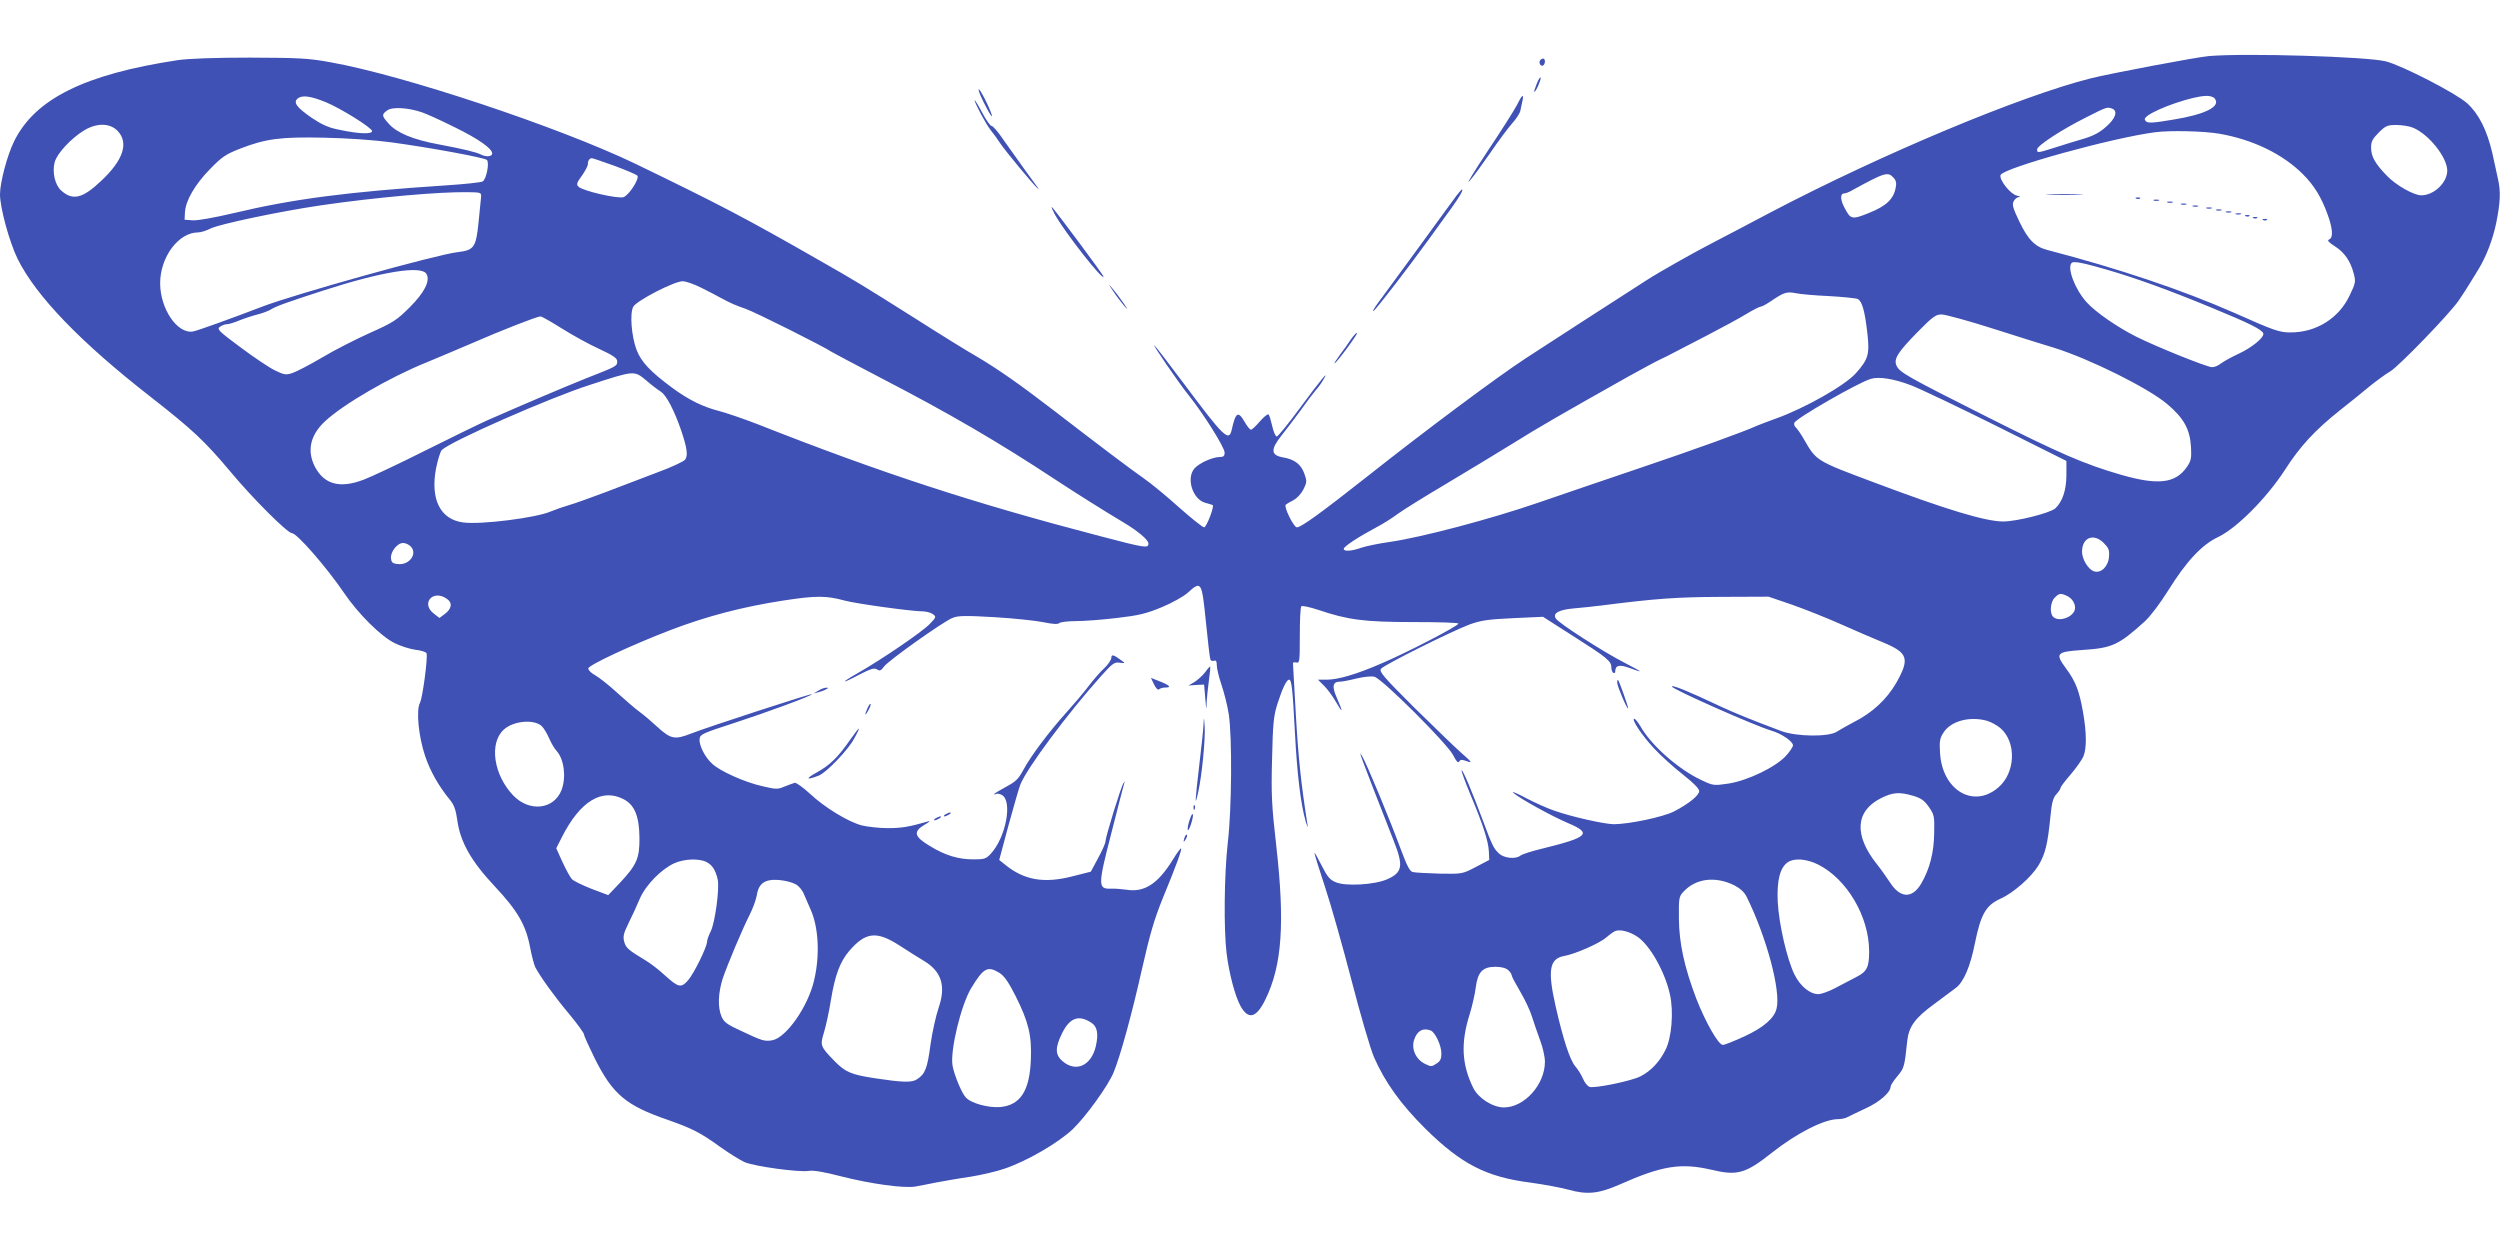 <?xml version="1.0" standalone="no"?>
<!DOCTYPE svg PUBLIC "-//W3C//DTD SVG 20010904//EN"
 "http://www.w3.org/TR/2001/REC-SVG-20010904/DTD/svg10.dtd">
<svg version="1.0" xmlns="http://www.w3.org/2000/svg"
 width="1280pt" height="640pt" viewBox="0 0 1280 640"
 preserveAspectRatio="xMidYMid meet">
<g transform="translate(0,640) scale(0.1,-0.1)"
fill="#3f51b5" stroke="none">
<path d="M11310 6113 c-61 -5 -505 -89 -605 -114 -361 -91 -1068 -387 -1635
-684 -113 -60 -245 -129 -295 -155 -96 -49 -287 -157 -345 -195 -118 -75 -502
-324 -616 -398 -150 -98 -516 -371 -813 -606 -236 -186 -339 -261 -361 -261
-16 0 -68 105 -57 116 3 3 20 13 39 23 19 10 41 34 52 56 17 35 18 42 5 78
-17 49 -50 75 -109 85 -64 11 -66 40 -8 113 24 30 68 88 98 129 29 41 63 86
75 100 13 14 31 39 40 55 36 59 -12 2 -120 -145 -59 -80 -112 -145 -118 -145
-6 0 -17 24 -23 53 -7 30 -15 57 -19 60 -4 4 -24 -12 -44 -35 -20 -24 -41 -43
-46 -43 -6 0 -20 18 -33 41 -33 57 -46 48 -66 -43 -14 -61 -41 -35 -241 233
-76 101 -144 191 -153 199 -23 23 121 -188 175 -255 76 -95 183 -266 183 -292
0 -18 -5 -23 -27 -23 -36 -1 -103 -31 -127 -58 -44 -50 -10 -158 54 -176 19
-5 37 -11 39 -12 9 -8 -32 -114 -44 -114 -7 0 -64 45 -127 101 -62 56 -142
122 -178 147 -81 57 -233 172 -455 343 -183 141 -299 222 -410 287 -39 22
-180 109 -313 194 -265 167 -292 184 -492 298 -374 214 -504 282 -940 493
-390 187 -1185 452 -1557 518 -113 21 -161 23 -413 24 -184 0 -315 -5 -370
-13 -477 -72 -732 -199 -838 -416 -35 -71 -72 -210 -72 -271 0 -69 48 -244 90
-330 95 -192 323 -428 685 -710 210 -164 274 -224 404 -379 113 -136 293 -316
316 -316 25 0 177 -174 266 -305 73 -108 190 -224 260 -258 30 -15 78 -30 107
-34 28 -3 53 -11 56 -18 7 -20 -20 -228 -34 -254 -20 -38 -7 -171 26 -270 26
-78 69 -155 129 -228 19 -23 29 -50 36 -100 15 -113 70 -211 192 -341 118
-126 160 -198 182 -317 8 -42 20 -86 26 -98 27 -50 97 -148 171 -236 43 -52
78 -100 78 -107 0 -7 25 -62 55 -123 92 -184 160 -241 372 -314 128 -45 169
-66 270 -139 45 -32 101 -67 125 -78 51 -22 278 -53 329 -45 24 4 78 -5 170
-29 146 -37 316 -61 376 -51 21 4 70 13 108 21 39 7 116 21 173 29 56 9 134
27 174 41 114 38 274 131 350 202 66 63 182 223 210 292 34 82 94 301 143 520
43 189 64 262 110 375 69 167 97 246 92 251 -2 3 -21 -23 -41 -56 -78 -126
-147 -171 -241 -155 -22 3 -57 6 -78 5 -66 -2 -66 17 3 284 32 127 62 241 65
252 5 15 4 16 -3 4 -13 -19 -92 -276 -92 -298 0 -9 -17 -48 -38 -86 l-37 -69
-95 -24 c-144 -37 -246 -20 -344 60 l-30 24 48 179 c27 98 54 193 61 209 36
87 242 363 412 553 59 66 69 73 96 69 28 -4 29 -3 11 10 -42 31 -54 35 -54 15
0 -10 -16 -34 -36 -53 -20 -18 -57 -61 -82 -94 -25 -33 -77 -94 -114 -135 -89
-99 -181 -222 -218 -291 -25 -47 -39 -61 -90 -88 -33 -18 -60 -34 -60 -37 0
-3 4 -2 10 1 5 3 18 1 29 -5 57 -30 21 -219 -57 -302 -23 -25 -33 -28 -87 -28
-79 0 -145 20 -225 69 -80 48 -86 73 -25 109 26 15 31 21 15 16 -97 -28 -134
-34 -205 -34 -44 0 -104 7 -133 14 -71 19 -189 91 -266 163 -35 32 -70 57 -77
55 -8 -2 -31 -11 -52 -19 -35 -15 -43 -15 -115 2 -89 20 -214 76 -255 114 -38
34 -69 96 -65 128 3 24 16 29 179 82 169 55 402 141 396 147 -4 4 -529 -167
-614 -200 -88 -35 -108 -31 -177 32 -28 26 -69 61 -91 77 -22 16 -73 60 -115
98 -41 38 -92 78 -113 90 -21 11 -36 27 -35 35 4 18 223 120 418 195 185 71
371 120 579 152 170 26 220 26 316 0 58 -16 343 -55 396 -55 19 0 44 -6 55
-14 18 -14 18 -16 -16 -51 -38 -40 -242 -179 -366 -250 -95 -54 -90 -60 8 -8
56 29 74 34 88 26 14 -10 21 -7 37 15 23 31 299 227 349 248 29 12 64 13 217
4 100 -6 213 -18 251 -26 47 -10 73 -11 80 -4 5 5 44 10 86 10 41 0 135 7 209
16 112 13 149 22 229 55 53 22 112 55 133 74 70 63 72 59 93 -147 10 -99 20
-187 23 -194 2 -7 11 -10 19 -7 10 4 14 -3 14 -24 0 -16 11 -61 24 -99 13 -38
30 -105 37 -149 18 -115 16 -487 -5 -662 -18 -161 -21 -437 -6 -563 13 -105
44 -222 72 -272 40 -71 81 -60 127 35 85 173 100 390 56 782 -24 211 -27 265
-22 450 4 180 8 220 27 280 26 81 47 125 60 125 13 0 18 -43 30 -270 11 -213
30 -369 55 -455 10 -33 13 -38 9 -15 -32 203 -46 334 -59 556 -8 143 -15 264
-15 268 0 5 8 6 18 4 16 -4 17 7 17 138 0 78 3 146 8 150 4 4 42 -4 85 -18
153 -52 237 -63 490 -63 129 0 231 -3 229 -8 -4 -14 -267 -150 -392 -203 -131
-57 -224 -84 -283 -84 l-44 0 30 -30 c17 -16 44 -53 61 -82 37 -64 39 -58 6
18 -27 61 -22 84 17 84 10 0 48 7 83 16 37 9 76 13 92 9 39 -9 377 -346 404
-403 16 -31 24 -40 30 -31 7 11 14 11 41 1 28 -10 24 -4 -32 45 -36 32 -145
138 -244 235 -155 155 -176 180 -165 194 17 21 363 193 454 227 59 21 94 26
222 32 l153 7 152 -97 c175 -111 198 -130 198 -161 0 -13 5 -26 10 -29 6 -3
10 0 10 7 0 32 22 37 73 18 28 -11 52 -18 53 -17 2 1 -34 21 -79 44 -109 56
-338 203 -351 226 -17 27 14 45 92 52 37 3 101 10 142 15 275 35 383 43 610
44 l245 1 120 -41 c66 -23 181 -69 255 -102 74 -33 169 -74 211 -91 128 -53
138 -83 68 -207 -49 -85 -123 -154 -219 -202 -30 -16 -68 -37 -85 -48 -42 -28
-207 -26 -285 3 -147 55 -243 94 -311 126 -162 77 -249 112 -249 102 0 -13
427 -202 510 -226 51 -15 110 -55 110 -75 0 -8 -16 -32 -36 -54 -52 -57 -196
-127 -295 -142 -75 -11 -77 -11 -140 19 -117 55 -257 179 -311 276 -12 20 -26
37 -30 37 -18 0 39 -86 101 -152 35 -38 102 -98 148 -134 51 -40 83 -72 83
-84 0 -22 -54 -66 -130 -105 -56 -28 -224 -64 -307 -65 -46 0 -217 38 -307 70
-32 11 -98 40 -145 65 -47 25 -75 36 -62 25 35 -30 196 -119 281 -155 123 -52
102 -72 -134 -130 -54 -13 -104 -29 -112 -36 -23 -19 -83 -13 -108 10 -29 27
-36 42 -84 171 -55 147 -103 262 -109 256 -2 -2 18 -58 45 -123 64 -152 93
-241 95 -293 l2 -43 -69 -36 c-69 -36 -69 -36 -185 -34 -64 2 -125 5 -137 8
-16 3 -30 31 -64 122 -53 144 -170 427 -194 468 -25 44 -20 29 159 -428 52
-131 46 -164 -33 -199 -63 -28 -212 -37 -263 -15 -30 12 -43 28 -73 87 -20 40
-36 68 -36 63 0 -6 24 -84 54 -174 30 -90 91 -306 136 -479 45 -174 96 -349
115 -393 56 -128 137 -241 264 -367 183 -180 310 -246 537 -275 66 -9 153 -25
194 -36 96 -27 155 -21 262 26 218 97 314 112 470 76 133 -32 175 -20 310 87
128 101 268 172 339 172 16 0 37 4 47 10 9 5 52 25 94 45 72 33 128 82 128
112 0 6 15 30 34 52 35 42 37 47 51 181 8 74 40 118 139 190 45 33 94 70 110
82 40 30 74 110 97 226 31 152 56 196 132 231 66 29 159 112 194 170 35 59 47
108 61 249 7 73 14 98 31 116 11 12 21 26 21 32 0 5 23 36 52 69 28 33 57 74
65 92 17 42 17 120 -2 227 -19 109 -38 158 -88 225 -56 76 -48 84 84 93 153
10 185 24 321 147 28 26 78 92 118 156 94 151 173 236 258 276 94 45 246 198
338 339 80 125 155 206 284 309 52 41 123 98 156 126 34 27 80 61 103 74 45
28 298 289 348 360 17 25 44 66 59 91 15 25 34 56 43 70 40 65 74 153 92 240
21 106 23 160 9 222 -5 24 -18 84 -29 133 -28 120 -70 203 -130 257 -59 52
-331 192 -416 214 -96 24 -714 43 -905 27z m-9640 -237 c77 -32 235 -131 235
-147 0 -17 -67 -15 -170 7 -52 10 -87 26 -138 60 -80 55 -98 81 -71 101 23 17
66 11 144 -21z m9669 20 c34 -41 -47 -82 -215 -109 -100 -17 -127 -18 -137 -8
-9 10 -8 15 8 28 54 40 232 101 301 102 17 1 37 -5 43 -13z m-9176 -72 c23 -8
96 -41 162 -74 123 -60 195 -110 195 -136 0 -16 -31 -19 -58 -5 -24 12 -89 28
-217 52 -130 24 -214 59 -255 106 -36 40 -37 47 -7 68 26 19 109 14 180 -11z
m8651 20 c31 -12 18 -51 -31 -93 -33 -30 -66 -47 -117 -62 -39 -11 -105 -32
-146 -45 -89 -28 -90 -28 -90 -9 0 19 123 100 253 165 104 53 106 53 131 44z
m-10213 -113 c60 -61 31 -151 -84 -258 -94 -89 -144 -101 -202 -50 -33 28 -49
94 -35 147 12 44 83 121 150 162 64 39 131 39 171 -1z m11754 15 c81 -34 174
-151 175 -219 0 -62 -68 -127 -133 -127 -38 0 -129 51 -176 100 -60 62 -81 98
-81 144 0 31 7 45 39 77 35 35 44 39 90 39 28 0 67 -6 86 -14z m-990 -31 c171
-30 323 -104 426 -207 57 -57 94 -117 126 -205 27 -74 30 -121 8 -129 -11 -5
-3 -14 28 -34 50 -31 81 -76 98 -140 11 -42 10 -49 -21 -113 -55 -117 -172
-190 -304 -189 -55 0 -82 9 -286 100 -266 117 -589 226 -957 322 -63 16 -100
53 -144 146 -33 68 -38 87 -29 104 6 11 18 21 28 21 9 1 4 4 -13 8 -32 7 -91
82 -82 105 14 36 573 191 792 219 76 10 251 6 330 -8z m-9360 -44 c192 -26
476 -78 488 -90 14 -14 -3 -100 -22 -110 -9 -5 -93 -14 -186 -20 -505 -33
-786 -70 -1088 -142 -98 -23 -185 -39 -210 -37 l-42 3 2 39 c4 60 51 141 128
220 61 63 81 76 152 104 133 52 211 62 433 57 113 -2 258 -12 345 -24z m1141
-120 c59 -22 111 -44 117 -50 13 -13 -39 -96 -69 -110 -26 -11 -210 31 -232
53 -12 11 -9 21 17 56 17 24 31 51 31 60 0 18 8 30 21 30 4 0 56 -18 115 -39z
m6549 -61 c13 -14 16 -28 11 -51 -11 -59 -49 -94 -136 -129 -90 -36 -95 -35
-129 32 -20 40 -19 68 3 68 6 0 22 6 36 14 171 94 186 98 215 66z m-7232 -100
c-1 -14 -7 -72 -13 -130 -13 -127 -23 -141 -107 -151 -103 -11 -841 -217
-1003 -280 -162 -62 -326 -121 -351 -126 -80 -15 -169 115 -169 247 0 134 94
260 194 260 14 0 43 9 64 20 43 22 355 88 567 119 282 41 610 70 755 67 63 -1
65 -2 63 -26z m8325 -371 c148 -43 319 -105 532 -193 197 -81 261 -113 268
-133 6 -20 -58 -73 -128 -105 -36 -17 -76 -39 -89 -49 -13 -11 -33 -19 -45
-19 -26 0 -284 104 -388 156 -96 48 -209 126 -254 176 -60 66 -102 177 -77
202 10 10 57 1 181 -35z m-8605 -21 c22 -34 -10 -97 -87 -173 -64 -64 -84 -77
-201 -129 -71 -32 -182 -88 -245 -126 -63 -37 -132 -73 -153 -80 -34 -11 -43
-9 -90 14 -29 14 -108 67 -176 118 -112 83 -122 93 -105 105 10 7 26 13 35 13
10 0 37 8 61 18 24 10 66 24 93 31 28 7 60 19 71 26 26 17 91 40 274 99 295
95 496 128 523 84z m1407 -71 c36 -18 81 -41 100 -52 58 -31 71 -36 127 -56
48 -16 412 -199 438 -219 6 -4 119 -64 251 -133 354 -183 610 -333 895 -521
97 -64 267 -171 350 -220 74 -44 129 -90 129 -109 0 -25 -15 -23 -240 36 -652
170 -1125 324 -1761 575 -70 27 -157 57 -195 67 -84 21 -159 58 -243 120 -112
83 -158 132 -182 194 -26 70 -35 186 -17 220 16 31 210 131 253 131 17 0 59
-15 95 -33z m5775 -43 c72 -4 138 -11 147 -15 22 -12 36 -61 49 -176 12 -107
5 -132 -59 -204 -56 -63 -265 -181 -412 -233 -41 -15 -84 -31 -95 -36 -62 -29
-328 -125 -595 -215 -168 -57 -404 -137 -525 -179 -247 -85 -597 -177 -755
-200 -58 -8 -125 -22 -149 -30 -50 -18 -91 -21 -91 -6 0 12 77 62 165 109 33
17 84 49 113 71 29 21 142 91 250 155 108 65 260 156 337 204 129 81 247 149
590 342 72 40 148 81 170 91 22 10 49 24 60 30 11 6 88 46 170 88 83 43 177
94 209 114 33 20 65 36 71 36 6 0 28 12 49 26 69 47 83 52 129 43 23 -5 101
-12 172 -15z m850 -170 c132 -42 268 -85 303 -95 182 -57 480 -205 577 -287
86 -72 118 -130 123 -222 3 -55 0 -70 -20 -99 -58 -86 -147 -97 -338 -42 -189
55 -306 105 -695 301 -399 201 -439 223 -455 258 -15 34 6 68 108 172 78 79
93 90 123 90 19 0 143 -34 274 -76z m-7338 4 c54 -34 139 -81 190 -104 71 -33
93 -48 93 -63 0 -26 -1 -26 -159 -88 -119 -48 -301 -125 -506 -215 -38 -17
-182 -87 -320 -156 -137 -69 -278 -135 -313 -148 -121 -46 -201 -25 -249 65
-42 81 -26 161 49 232 93 88 334 228 523 304 44 18 145 61 225 95 160 70 338
139 357 140 7 0 56 -28 110 -62z m432 -266 c25 -22 58 -47 74 -57 29 -18 70
-98 105 -200 30 -89 35 -127 20 -148 -7 -10 -72 -40 -143 -66 -72 -27 -191
-73 -265 -101 -74 -28 -158 -58 -186 -66 -28 -8 -71 -23 -95 -33 -73 -32 -355
-68 -447 -56 -118 15 -170 119 -139 279 9 44 22 85 29 92 45 44 546 265 757
333 231 75 227 75 290 23z m6476 -25 c43 -16 240 -110 437 -208 l358 -179 0
-72 c0 -78 -21 -138 -57 -171 -27 -24 -199 -67 -266 -67 -91 0 -290 60 -662
200 -294 110 -295 110 -356 216 -16 29 -36 57 -43 64 -8 6 -12 18 -9 25 8 23
325 205 391 225 41 13 119 1 207 -33z m986 -807 c25 -25 30 -36 27 -71 -4 -50
-41 -86 -77 -74 -29 9 -61 62 -61 100 0 73 59 97 111 45z m-8667 -19 c34 -37
-8 -95 -66 -89 -27 2 -34 8 -36 29 -4 33 32 79 62 79 13 0 31 -9 40 -19z
m8479 -252 c33 -15 50 -54 37 -79 -20 -37 -83 -53 -108 -28 -19 19 -14 76 8
98 23 23 30 24 63 9z m-8295 -15 c30 -20 25 -51 -10 -77 l-28 -21 -27 21 c-71
52 -7 128 65 77z m7884 -624 c21 -6 52 -23 69 -37 85 -72 79 -231 -11 -306
-127 -108 -286 -12 -297 178 -4 58 -1 76 17 103 37 60 133 86 222 62z m-7399
-27 c10 -9 27 -37 38 -62 11 -25 28 -55 39 -66 38 -42 50 -134 25 -200 -39
-100 -164 -114 -247 -28 -101 105 -125 269 -48 338 49 44 152 54 193 18z
m7024 -358 c40 -12 56 -24 79 -57 27 -39 29 -47 27 -132 -1 -101 -23 -186 -67
-261 -46 -77 -107 -75 -160 8 -19 28 -48 70 -66 92 -119 149 -111 273 22 339
60 30 94 32 165 11z m-6606 -16 c58 -29 82 -87 83 -199 1 -104 -14 -138 -99
-229 l-61 -64 -85 32 c-46 18 -91 40 -100 49 -9 9 -31 49 -49 88 l-32 71 30
59 c92 181 203 249 313 193z m427 -323 c30 -15 47 -44 57 -91 9 -48 -14 -216
-35 -261 -11 -22 -20 -47 -20 -56 0 -26 -66 -161 -97 -197 -36 -41 -49 -38
-122 28 -29 27 -71 59 -93 72 -91 55 -103 65 -112 97 -7 27 -4 42 22 95 17 34
43 90 57 124 31 72 110 152 177 183 51 23 128 26 166 6z m5690 -12 c148 -74
262 -267 262 -445 0 -81 -11 -104 -67 -132 -26 -14 -75 -39 -107 -56 -32 -17
-71 -31 -86 -31 -43 0 -92 40 -122 100 -38 77 -80 257 -86 373 -5 108 11 174
51 202 33 23 96 18 155 -11z m-5235 -101 c16 -8 35 -30 43 -51 9 -20 24 -55
34 -78 41 -90 49 -235 18 -364 -31 -134 -142 -292 -213 -306 -40 -7 -51 -4
-161 48 -72 33 -88 45 -100 74 -20 47 -17 120 6 193 24 71 99 250 140 331 15
30 31 74 35 97 7 46 27 69 65 76 36 7 100 -3 133 -20z m4807 -6 c29 -15 51
-35 62 -57 102 -205 177 -484 154 -574 -12 -50 -67 -97 -164 -142 -52 -24
-102 -44 -111 -44 -23 0 -89 117 -136 237 -61 161 -88 283 -89 410 -1 105 0
113 24 138 63 68 163 80 260 32z m-498 -262 c65 -43 142 -179 168 -296 20 -89
9 -223 -23 -285 -31 -62 -75 -108 -128 -135 -47 -24 -233 -62 -260 -54 -11 4
-26 22 -34 42 -8 19 -26 48 -40 64 -28 34 -62 139 -100 306 -42 185 -32 244
42 258 58 10 182 65 217 95 17 15 38 30 46 33 25 10 72 -2 112 -28z m-3775
-47 c45 -29 100 -64 124 -78 90 -54 113 -129 75 -239 -14 -41 -33 -126 -42
-190 -16 -121 -27 -150 -69 -177 -27 -18 -75 -16 -220 6 -116 18 -146 31 -198
83 -78 80 -79 83 -58 152 10 33 26 106 35 163 21 128 46 196 93 252 85 99 141
105 260 28z m3115 -125 c10 -9 18 -21 18 -27 0 -6 20 -43 43 -82 23 -39 51
-97 61 -130 10 -32 29 -87 42 -122 13 -34 24 -83 24 -108 0 -117 -105 -234
-210 -234 -57 0 -131 47 -157 100 -59 120 -65 230 -18 378 13 42 27 104 31
137 10 78 35 105 100 105 30 0 54 -6 66 -17z m-2605 -14 c25 -16 46 -46 83
-119 66 -132 83 -200 78 -325 -6 -159 -53 -233 -156 -243 -62 -5 -151 19 -178
50 -22 25 -59 116 -67 162 -13 77 43 309 95 396 64 105 84 116 145 79z m470
-255 c31 -19 38 -56 24 -119 -23 -101 -101 -137 -170 -79 -39 33 -40 69 -3
144 39 79 85 96 149 54z m1738 -40 c23 -9 55 -77 55 -118 0 -27 -6 -40 -26
-52 -23 -16 -28 -16 -58 -1 -46 22 -71 76 -56 122 15 47 45 64 85 49z"/>
<path d="M10493 5403 c42 -2 112 -2 155 0 42 1 7 3 -78 3 -85 0 -120 -2 -77
-3z"/>
<path d="M10938 5383 c7 -3 16 -2 19 1 4 3 -2 6 -13 5 -11 0 -14 -3 -6 -6z"/>
<path d="M11028 5373 c6 -2 18 -2 25 0 6 3 1 5 -13 5 -14 0 -19 -2 -12 -5z"/>
<path d="M11098 5363 c6 -2 18 -2 25 0 6 3 1 5 -13 5 -14 0 -19 -2 -12 -5z"/>
<path d="M11168 5353 c6 -2 18 -2 25 0 6 3 1 5 -13 5 -14 0 -19 -2 -12 -5z"/>
<path d="M11228 5343 c6 -2 18 -2 25 0 6 3 1 5 -13 5 -14 0 -19 -2 -12 -5z"/>
<path d="M11298 5333 c6 -2 18 -2 25 0 6 3 1 5 -13 5 -14 0 -19 -2 -12 -5z"/>
<path d="M11348 5323 c6 -2 18 -2 25 0 6 3 1 5 -13 5 -14 0 -19 -2 -12 -5z"/>
<path d="M11398 5313 c6 -2 18 -2 25 0 6 3 1 5 -13 5 -14 0 -19 -2 -12 -5z"/>
<path d="M11448 5303 c6 -2 18 -2 25 0 6 3 1 5 -13 5 -14 0 -19 -2 -12 -5z"/>
<path d="M11498 5293 c7 -3 16 -2 19 1 4 3 -2 6 -13 5 -11 0 -14 -3 -6 -6z"/>
<path d="M11538 5283 c7 -3 16 -2 19 1 4 3 -2 6 -13 5 -11 0 -14 -3 -6 -6z"/>
<path d="M11588 5273 c7 -3 16 -2 19 1 4 3 -2 6 -13 5 -11 0 -14 -3 -6 -6z"/>
<path d="M7885 6090 c-8 -13 4 -32 16 -25 12 8 12 35 0 35 -6 0 -13 -4 -16
-10z"/>
<path d="M7868 5971 c-9 -22 -15 -41 -12 -41 8 0 35 62 32 72 -2 6 -11 -8 -20
-31z"/>
<path d="M5036 5877 c21 -42 40 -75 42 -72 6 6 -50 124 -65 137 -8 6 2 -23 23
-65z"/>
<path d="M7766 5861 c-14 -27 -82 -134 -151 -237 -69 -104 -110 -172 -92 -152
18 20 66 86 107 145 40 59 91 127 111 150 21 23 40 52 43 65 3 13 7 35 11 51
8 40 -2 33 -29 -22z"/>
<path d="M4990 5887 c0 -14 58 -123 82 -153 13 -16 36 -47 50 -69 28 -41 158
-198 186 -225 19 -18 20 -20 -64 95 -32 44 -80 112 -107 150 -26 39 -53 70
-60 70 -7 0 -29 32 -49 70 -21 39 -38 66 -38 62z"/>
<path d="M7457 5398 c-13 -18 -100 -136 -192 -263 -93 -126 -186 -255 -209
-285 -22 -30 -32 -49 -22 -41 18 15 178 223 284 369 34 48 84 116 110 152 44
61 67 100 57 100 -2 0 -15 -15 -28 -32z"/>
<path d="M5402 5300 c53 -94 248 -342 248 -316 0 8 -259 356 -265 356 -3 0 5
-18 17 -40z"/>
<path d="M5699 4910 c16 -25 42 -58 56 -75 22 -25 22 -23 -4 15 -17 25 -43 59
-57 75 -21 25 -20 22 5 -15z"/>
<path d="M6917 4663 c-14 -21 -39 -57 -57 -80 -17 -24 -30 -43 -27 -43 9 0
120 150 115 155 -3 3 -17 -12 -31 -32z"/>
<path d="M6171 2959 c-12 -16 -37 -39 -54 -50 l-32 -19 40 3 40 2 6 -70 c5
-63 6 -65 7 -20 2 28 7 79 12 115 5 35 8 65 6 67 -1 2 -13 -11 -25 -28z"/>
<path d="M5909 2895 c10 -20 20 -30 26 -24 5 5 20 9 34 9 31 0 19 12 -35 33
l-41 16 16 -34z"/>
<path d="M8280 2905 c0 -18 51 -138 56 -132 3 3 -45 139 -52 146 -2 2 -4 -4
-4 -14z"/>
<path d="M4190 2864 l-25 -15 25 7 c14 3 32 10 40 15 13 7 13 8 0 8 -8 0 -26
-6 -40 -15z"/>
<path d="M4442 2775 c-17 -37 -14 -45 4 -12 9 16 14 31 11 33 -2 2 -9 -7 -15
-21z"/>
<path d="M6162 2690 c-1 -25 -11 -119 -22 -210 -22 -189 -24 -220 -5 -135 19
86 37 271 33 335 -4 53 -4 53 -6 10z"/>
<path d="M4354 2614 c-63 -91 -105 -132 -174 -170 -58 -32 -52 -40 12 -15 38
14 151 132 181 189 16 28 27 52 24 52 -2 0 -21 -25 -43 -56z"/>
<path d="M6111 2264 c0 -11 3 -14 6 -6 3 7 2 16 -1 19 -3 4 -6 -2 -5 -13z"/>
<path d="M4840 2230 c-8 -5 -10 -10 -5 -10 6 0 17 5 25 10 8 5 11 10 5 10 -5
0 -17 -5 -25 -10z"/>
<path d="M6093 2208 c-7 -19 -13 -43 -12 -54 0 -11 7 -2 15 21 8 22 13 46 12
54 -2 8 -9 -2 -15 -21z"/>
<path d="M4790 2210 c-8 -5 -10 -10 -5 -10 6 0 17 5 25 10 8 5 11 10 5 10 -5
0 -17 -5 -25 -10z"/>
<path d="M6066 2115 c-9 -26 -7 -32 5 -12 6 10 9 21 6 23 -2 3 -7 -2 -11 -11z"/>
</g>
</svg>
